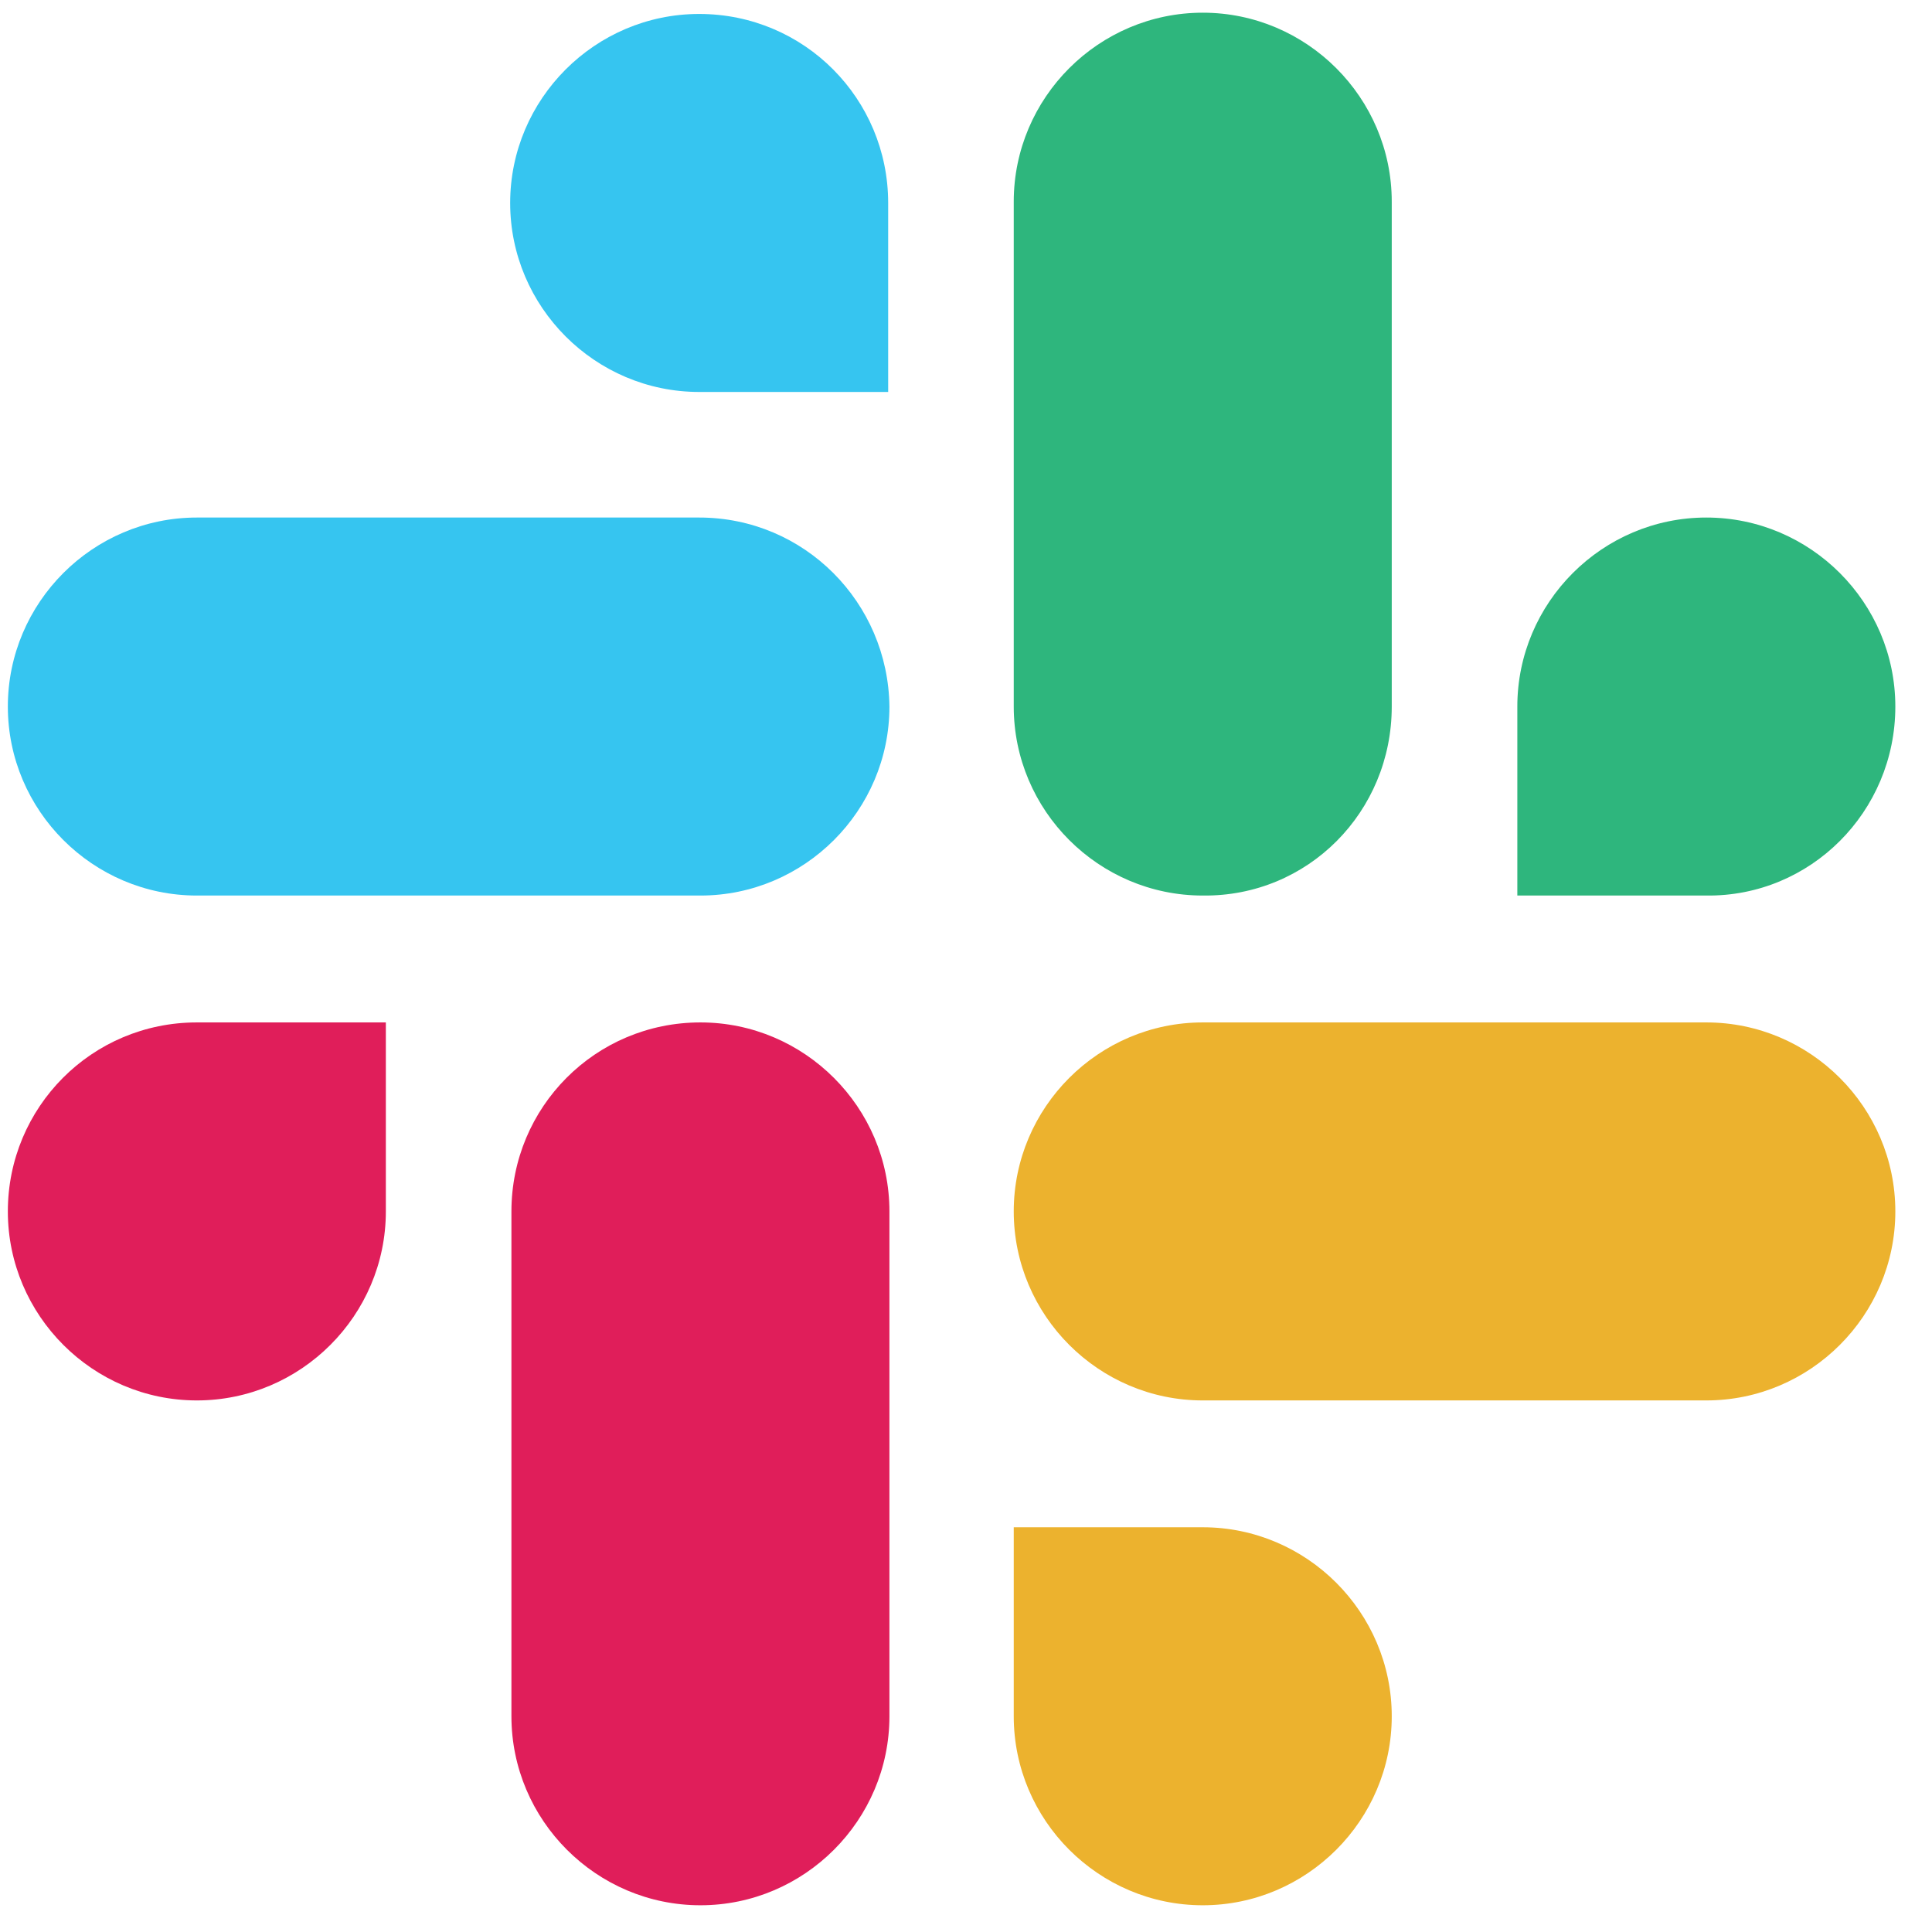 <svg width="49" height="49" viewBox="0 0 49 49" fill="none" xmlns="http://www.w3.org/2000/svg">
<path d="M17.733 0.354C15.095 0.354 12.939 2.509 12.939 5.148C12.939 7.786 15.095 9.941 17.733 9.941H22.526V5.148C22.526 2.509 20.403 0.354 17.733 0.354ZM17.733 13.126H4.993C2.355 13.126 0.199 15.281 0.199 17.92C0.199 20.558 2.355 22.713 4.993 22.713H17.765C20.403 22.713 22.558 20.558 22.558 17.92C22.526 15.281 20.403 13.126 17.733 13.126Z" fill="#36C5F0"/>
<path d="M48.07 17.92C48.07 15.281 45.915 13.126 43.276 13.126C40.639 13.126 38.483 15.281 38.483 17.92V22.713H43.276C45.915 22.745 48.07 20.59 48.07 17.92ZM35.298 17.92V5.115C35.298 2.477 33.142 0.322 30.505 0.322C27.866 0.322 25.711 2.477 25.711 5.115V17.92C25.711 20.558 27.866 22.713 30.505 22.713C33.175 22.745 35.298 20.59 35.298 17.92Z" fill="#2EB67D"/>
<path d="M30.505 48.322C33.142 48.322 35.298 46.166 35.298 43.528C35.298 40.89 33.142 38.735 30.505 38.735H25.711V43.528C25.711 46.166 27.866 48.322 30.505 48.322ZM30.505 35.518H43.276C45.915 35.518 48.07 33.362 48.07 30.724C48.07 28.086 45.915 25.931 43.276 25.931H30.505C27.866 25.931 25.711 28.086 25.711 30.724C25.711 33.362 27.866 35.518 30.505 35.518Z" fill="#ECB22E"/>
<path d="M0.199 30.724C0.199 33.362 2.355 35.518 4.993 35.518C7.631 35.518 9.786 33.362 9.786 30.724V25.931H4.993C2.323 25.931 0.199 28.086 0.199 30.724ZM12.971 30.724V43.528C12.971 46.166 15.127 48.322 17.765 48.322C20.403 48.322 22.558 46.166 22.558 43.528V30.724C22.558 28.086 20.403 25.931 17.765 25.931C15.095 25.931 12.971 28.086 12.971 30.724Z" fill="#E01E5A"/>
</svg>
